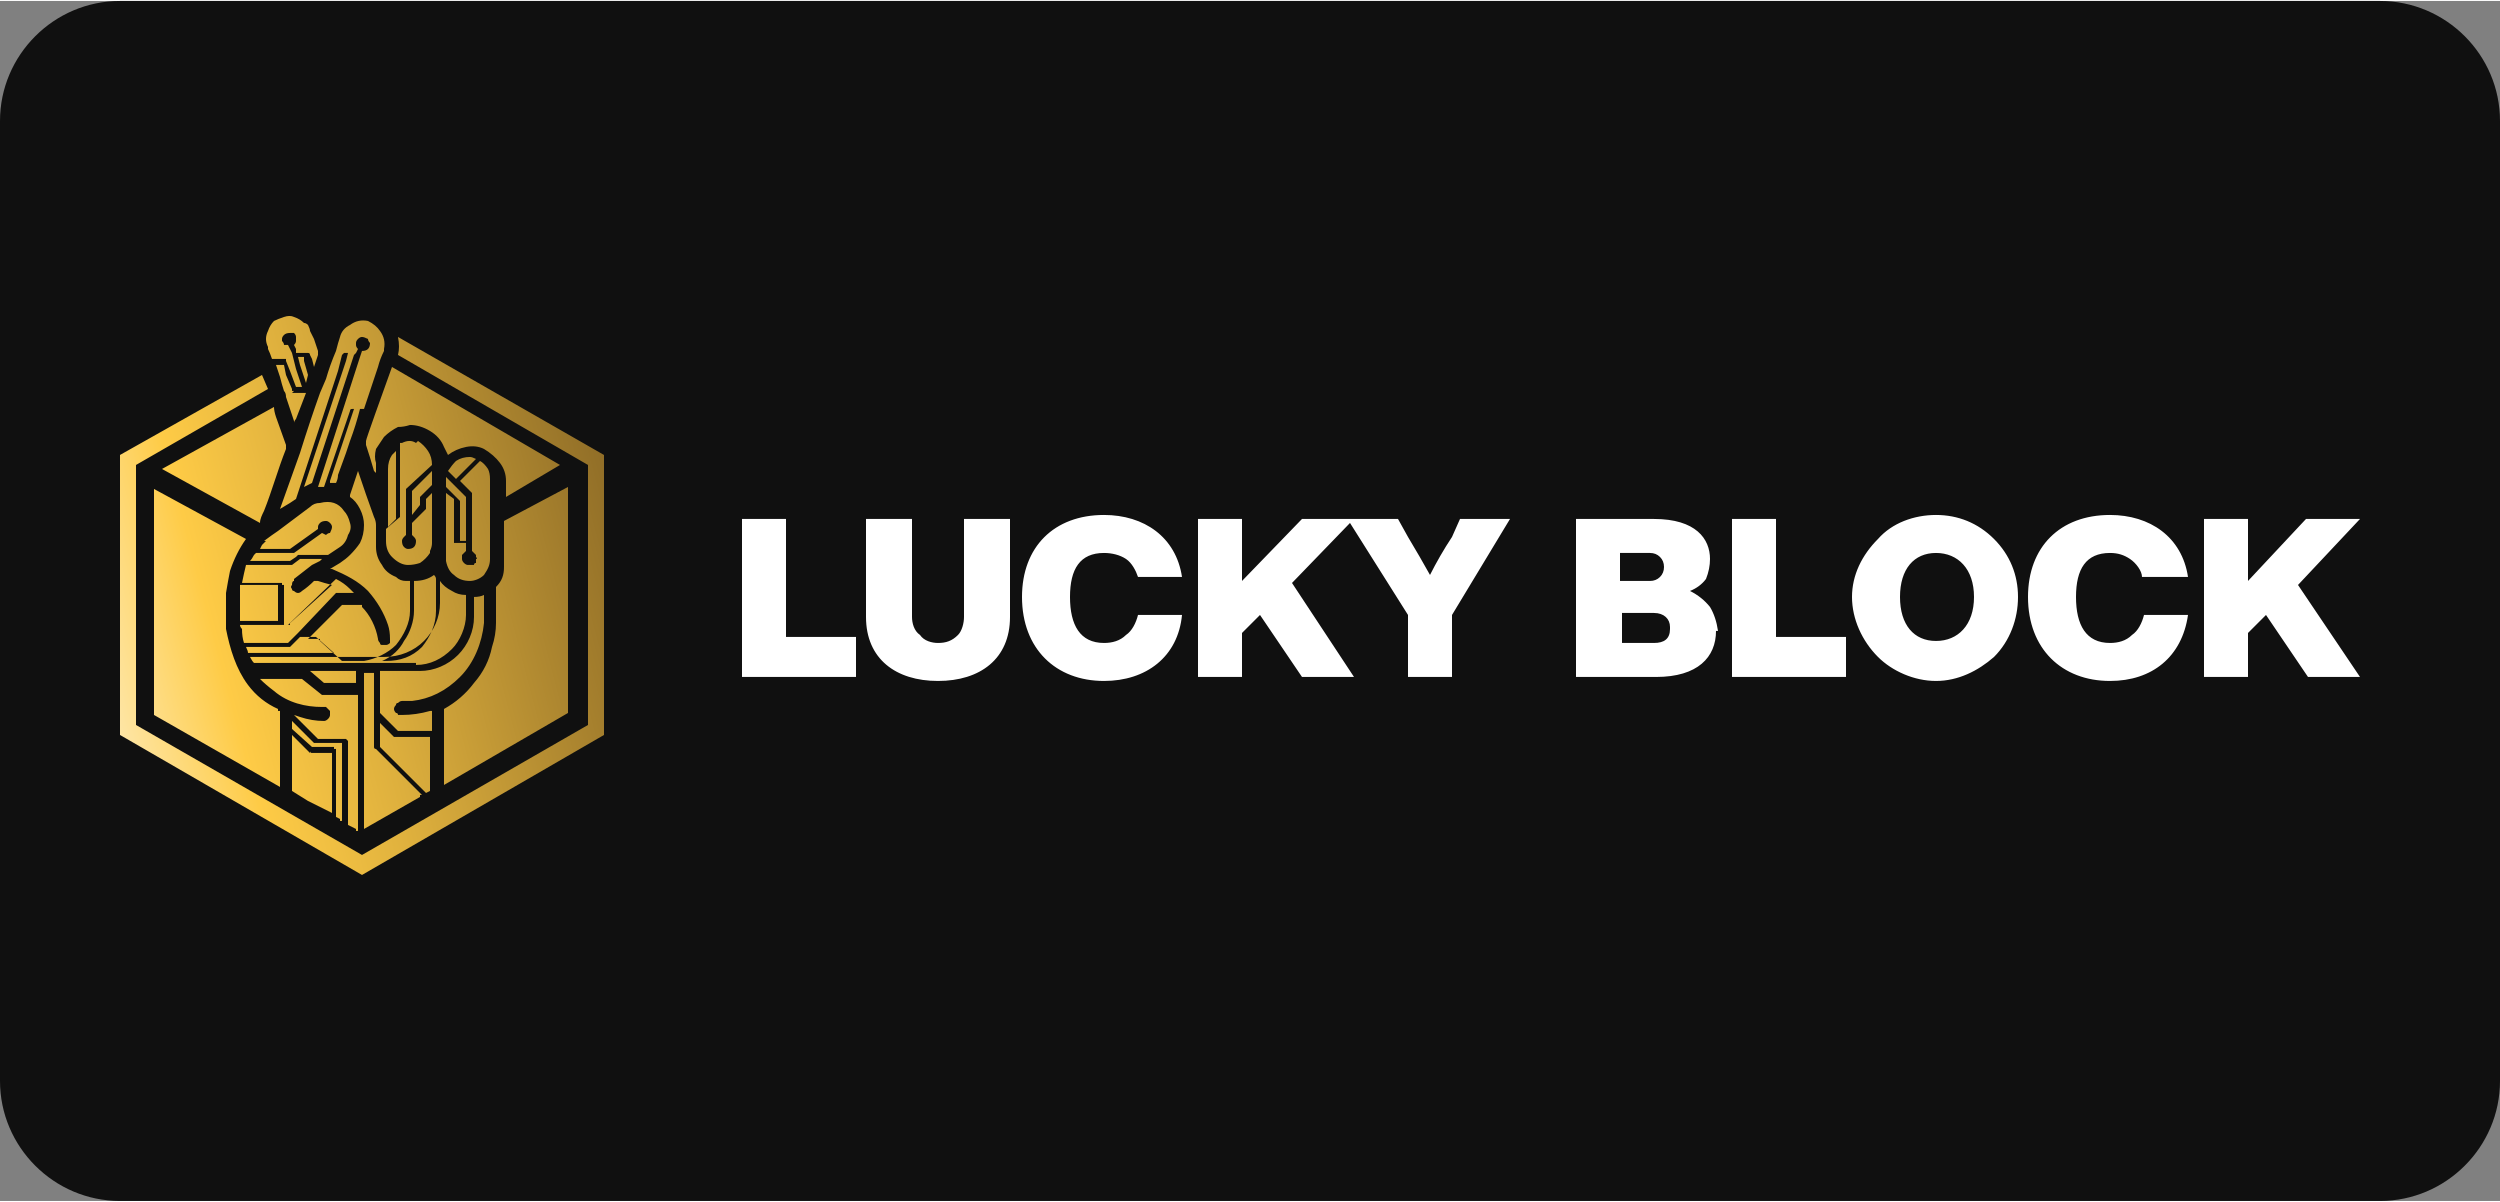 <?xml version="1.0" encoding="UTF-8"?>
<svg xmlns="http://www.w3.org/2000/svg" version="1.2" viewBox="0 0 125 60" width="260" height="125">
  <rect x="0" y="0" width="125" height="60" fill="#808080" stroke="none"/>
  <title>lucky-block-dark-svg</title>
  <defs>
    <linearGradient id="g1" x1="-14.8" y1="38" x2="53.9" y2="19.9" gradientUnits="userSpaceOnUse">
      <stop offset=".19" stop-color="#ffffff"></stop>
      <stop offset=".22" stop-color="#fef9eb"></stop>
      <stop offset=".27" stop-color="#feebb9"></stop>
      <stop offset=".34" stop-color="#fed569"></stop>
      <stop offset=".37" stop-color="#fecb46"></stop>
      <stop offset=".47" stop-color="#ddaf3d"></stop>
      <stop offset=".68" stop-color="#8c6a26"></stop>
      <stop offset=".84" stop-color="#483014"></stop>
    </linearGradient>
  </defs>
  <style>
		.s0 { fill: #101010 } 
		.s1 { fill: url(#g1) } 
		.s2 { fill: #ffffff } 
	</style>
  <path id="Layer" class="s0" d="m0 6c0-3.3 2.7-6 6-6h113c3.3 0 6 2.7 6 6v48c0 3.3-2.7 6-6 6h-113c-3.3 0-6-2.7-6-6z"></path>
  <path id="Layer" fill-rule="evenodd" class="s1" d="m14 25.4l1-2.8q0.5-1.6 1-3l0.3-0.7q0.2-0.7 0.5-1.4 0.1-0.4 0.2-0.7 0.1-0.4 0.5-0.6 0.4-0.3 0.9-0.2 0.4 0.2 0.6 0.5 0.3 0.4 0.2 0.9 0 0 0 0.1-0.2 0.4-0.3 0.8l-0.2 0.6-0.5 1.5h-0.6q-0.1 0-0.1 0.1 0 0 0 0l-1.3 3.8q-0.2 0-0.3 0l2.1-6.5 0.1-0.3q0.2 0 0.3-0.1 0.1-0.1 0.1-0.3-0.1-0.1-0.1-0.2-0.2-0.1-0.3-0.1-0.1 0-0.2 0.1-0.1 0.1-0.1 0.2 0 0.1 0 0.1 0 0.1 0.1 0.2l-0.1 0.2h-0.6q0 0 0 0-0.1 0.1-0.1 0.1l-0.2 0.8-2.1 6.4-0.3 0.2-0.5 0.3q0 0 0 0zm5.9-7.7q0 0 0 0zm0 0q0.1-0.4 0-0.9l10.3 5.9v14l-12.1 7-12.1-7v-14l7.1-4 0.3 0.7-6.6 3.8v13l11.3 6.5 11.3-6.5v-13zm-1.2 8.1q0.1 0.2 0.1 0.4 0 0.6 0 1.1 0 0.5 0.3 0.9 0.2 0.4 0.7 0.6 0.2 0.2 0.5 0.2 0.1 0 0.2 0v1.5c0 0.6-0.3 1.2-0.7 1.7-0.4 0.4-1 0.7-1.6 0.8h-1.1l-1.1-1q0-0.1 0-0.1h-0.6l1.7-1.7h1v0.1c0.4 0.4 0.7 1 0.8 1.6q0 0.1 0.1 0.2 0 0.1 0.1 0.1 0.1 0 0.2 0 0.1 0 0.2-0.1 0-0.1 0-0.2 0-0.4-0.1-0.7-0.3-0.9-1-1.7c-0.5-0.5-1.1-0.8-1.8-1.1h-0.1l0.5-0.3q0.3-0.2 0.5-0.4 0.3-0.3 0.5-0.6 0.2-0.4 0.2-0.9 0-0.4-0.2-0.8-0.2-0.4-0.5-0.6 0-0.1 0-0.1 0 0 0 0 0.2-0.6 0.4-1.2 0 0 0-0.1 0 0.1 0 0.1 0.4 1.2 0.8 2.3zm-4 3.2q-0.1 0-0.1 0.2-0.1 0.1 0 0.2 0 0.1 0.1 0.1 0.1 0.1 0.2 0.1 0.1 0 0.2-0.1 0.3-0.2 0.6-0.5 0 0 0.1 0 0 0 0.1 0 0.3 0.1 0.7 0.2l-2.2 2h-0.2v-1.9q0-0.1 0-0.1-0.1 0-0.1 0 0 0 0-0.1 0 0-0.1 0h-1.9q0.1-0.5 0.2-0.9h2.3q0 0 0 0l0.4-0.3h1.1l-0.1 0.1-0.4 0.2-0.9 0.7zm-1.5-2q0.4-0.3 0.7-0.5l1.6-1.2q0.2-0.2 0.5-0.2 0.4-0.1 0.7 0 0.3 0.1 0.5 0.4 0.2 0.2 0.3 0.6 0.1 0.3-0.1 0.6-0.1 0.4-0.4 0.6-0.3 0.2-0.6 0.4h-1.4q0 0-0.1 0l-0.1 0.1-0.3 0.2h-2q0.1-0.1 0.2-0.3l0.1-0.1h1.8q0 0 0.1 0l1.4-1q0 0 0.2 0.1 0.1-0.1 0.2-0.1 0.1-0.2 0.1-0.3 0-0.1-0.1-0.2-0.1-0.1-0.2-0.1-0.2 0-0.3 0.1-0.1 0.1-0.1 0.2v0.1l-1.4 1h-1.5l0.1-0.2q0.1-0.1 0.2-0.2zm6.4-4.3q0.1-0.1 0.2-0.2v3.4l-0.4 0.4v-2.9q0-0.4 0.2-0.7zm1.1 6.3q0.6 0 1-0.3 0.1 0.1 0.1 0.2v1.6c0 0.7-0.3 1.3-0.7 1.8-0.5 0.5-1.1 0.7-1.8 0.7h-0.2c0.5-0.2 0.9-0.6 1.1-1 0.3-0.4 0.5-1 0.5-1.5v-1.4zm-6.7 8.8v1.5l-6.3-3.6v-11.3l4.6 2.5q-0.5 0.7-0.8 1.6-0.1 0.5-0.2 1.1c0 0.6 0 1.3 0 1.8 0.2 1 0.5 2 1.1 2.8q0.6 0.8 1.5 1.2 0 0 0 0.1 0.1 0 0.1 0v2.3zm3.8 3.6l-0.4-0.2v-4.1q0-0.1 0-0.1 0 0 0 0-0.1-0.1-0.1-0.1 0 0 0 0h-1.4l-1.2-1.2 0.3 0.1q0.6 0.2 1.2 0.2 0.1 0 0.2-0.1 0.1-0.1 0.1-0.2 0-0.1 0-0.2-0.1-0.1-0.2-0.2-0.1 0-0.2 0c-0.8 0-1.7-0.2-2.4-0.8q-0.4-0.3-0.7-0.6h2.1l1 0.8q0 0 0.1 0h1.7v6.8h-0.1zm-0.8-0.5l-0.2-0.1v-3.3q0 0 0-0.1 0 0 0 0 0 0-0.1 0 0-0.1 0-0.1h-1.1l-1-0.9v-0.4l1.1 1.1q0.1 0 0.1 0h1.3v3.9h-0.1v-0.1zm-3.3-20.6q0 0.2 0.1 0.5l0.5 1.4q0 0 0 0.1 0 0 0 0.1c-0.4 1-0.7 2.1-1.1 3.1-0.1 0.2-0.2 0.4-0.2 0.6l-4.9-2.7 5.6-3.1zm14.7 15.3l-6.2 3.6c0-0.2 0-1.5 0-1.7q0-1 0-2.1 0 0 0 0 0 0 0 0 0.9-0.5 1.5-1.3 0.7-0.8 0.9-1.8 0.2-0.6 0.2-1.2v-1.6q0-0.1 0-0.2c0.3-0.3 0.4-0.6 0.4-1v-2.3l3.2-1.7zm-12.9 1.9q0 0.1 0.1 0.1h1v3l-1.2-0.6-0.8-0.5v-2.8l0.9 0.9zm-3.5-8.2v-0.1h1.9v1.8h-1.9c0-0.5 0-1.2 0-1.7zm1.4-11.9q0-0.1 0-0.1-0.1-0.2-0.1-0.4 0-0.2 0.1-0.4 0.1-0.3 0.3-0.5 0.2-0.1 0.5-0.2 0.3-0.1 0.5 0 0.3 0.1 0.5 0.3 0.1 0 0.2 0.1 0.1 0.2 0.1 0.3c0.1 0.2 0.1 0.2 0.2 0.4q0.1 0.3 0.2 0.6 0 0.1 0 0.1 0 0.1 0 0.1 0 0 0 0l-0.2 0.6-0.1-0.4-0.1-0.2q0-0.1-0.1-0.1 0 0 0 0h-0.6v-0.2l-0.1-0.2q0.1-0.1 0.1-0.2 0 0 0-0.1 0-0.1 0-0.1 0-0.1-0.1-0.2-0.1 0-0.2 0-0.2 0-0.3 0.1-0.1 0.1-0.1 0.2v0.1q0.1 0.1 0.1 0.2 0.1 0 0.2 0l0.2 0.4 0.2 0.8 0.3 0.9h-0.3l-0.3-0.8-0.2-0.5q0 0 0-0.1 0 0-0.1 0h-0.6q-0.1-0.3-0.2-0.5zm1.2 2.2h0.7l-0.5 1.3c0 0-0.1 0.1-0.1 0.2q0-0.1 0-0.1-0.2-0.6-0.4-1.2 0-0.2-0.1-0.3-0.1-0.3-0.2-0.7-0.1-0.3-0.2-0.6h0.4l0.1 0.5 0.3 0.7q0 0.1 0 0.1 0.1 0 0.1 0zm6.3 2.4q0.3 0.2 0.5 0.5 0.2 0.3 0.2 0.7l-1.3 1.2q0 0.1 0 0.1v2.2q-0.1 0.1-0.1 0.1-0.1 0.1-0.1 0.2 0 0.2 0.1 0.3 0.1 0.1 0.2 0.1 0.2 0 0.3-0.1 0.1-0.1 0.1-0.3 0-0.1-0.1-0.2 0 0-0.1-0.1v-0.6l0.7-0.7q0 0 0-0.1v-0.4l0.3-0.3v2.5q0 0.2-0.1 0.4v0.1q-0.2 0.3-0.5 0.5-0.3 0.1-0.6 0.1-0.4 0-0.8-0.4-0.3-0.3-0.3-0.8v-0.6l0.7-0.6q0-0.1 0-0.1v-3.6h0.1q0.4-0.2 0.7 0zm-5.3 2.1q-0.2 0.1-0.4 0.2l2.1-6.3 0.1-0.4h0.4l-0.1 0.1-2.1 6.4zm4.5 10.9q-0.1 0-0.2 0.1-0.1 0-0.1 0.1-0.1 0.1-0.1 0.2 0 0.1 0.1 0.2 0.1 0 0.1 0.1 0.1 0 0.2 0 0.7 0 1.4-0.2h0.1v1h-1.7l-0.9-0.9v-2.1h2c0.7 0 1.4-0.3 1.9-0.8 0.5-0.5 0.8-1.2 0.8-1.9v-1q0.3 0 0.5-0.1c0 0.5 0 0.9 0 1.4-0.1 1-0.5 2-1.2 2.7-0.7 0.7-1.5 1.1-2.4 1.2q-0.3 0-0.5 0zm-1.8-13c0-0.1 0.8-2.3 1.3-3.7l8.4 4.9-2.7 1.6v-0.8q0-0.5-0.3-0.9-0.3-0.4-0.8-0.7-0.4-0.2-0.9-0.1-0.5 0.1-0.9 0.4-0.1-0.2-0.2-0.4-0.2-0.5-0.7-0.8-0.5-0.3-1-0.3-0.3 0.1-0.6 0.1-0.4 0.2-0.7 0.5-0.2 0.3-0.4 0.6-0.1 0.4 0 0.7 0 0.2 0 0.4c0 0 0 0.1 0 0.1q-0.1-0.1-0.1-0.1-0.2-0.7-0.4-1.3 0-0.1 0-0.1 0-0.1 0-0.2zm3 17.6l-2.3-2.3v-1.2l0.7 0.7q0.1 0 0.1 0h1.7v2.7l-0.2 0.1zm-0.3 0.1v0.1l-2.8 1.6v-7.8h0.5v3.7q0 0.1 0.1 0.1l2.3 2.3zm-5.7-20.6q0 0 0 0h0.1zm0 0l-0.3-0.9-0.1-0.4h0.3v0.2l0.2 0.7zm5.3 5.4l1-1v0.7l-0.5 0.5q0 0-0.1 0.1v0.4l-0.4 0.5zm1.7-0.4q0-0.2 0-0.3l1 1v2.2h-0.3v-2q0 0-0.1-0.1l-0.6-0.6v-0.2zm-5.8-0.1l1.2-3.6h0.3q-0.2 0.8-0.5 1.6l-0.2 0.6-0.4 1.1q0 0.2-0.1 0.4h-0.1q-0.1 0-0.2 0zm1.3 9.5v0.6h-1.6l-0.7-0.6zm-4.2-0.9h-1.2q0-0.1-0.1-0.3h2.2q0 0 0 0l0.5-0.5h0.8l0.9 0.8h-3.1zm8.8-9.1q0.2-0.3 0.4-0.5 0.3-0.2 0.7-0.2 0.1 0 0.3 0.1l-1 1-0.4-0.4zm-10.2 8.6q-0.1-0.3-0.1-0.7-0.1-0.1-0.1-0.2h2.5q0 0 0-0.1l2.3-2.2q0.4 0.2 0.7 0.5 0.1 0.1 0.2 0.2h-0.8q0 0-0.1 0l-1.9 2-0.5 0.5zm8.6 1h-8.1q-0.1-0.1-0.2-0.3h6.7c0.8 0 1.5-0.3 2-0.8 0.5-0.5 0.8-1.2 0.8-1.9v-1.1q0.2 0.3 0.6 0.5 0.3 0.2 0.7 0.2v1c0 0.6-0.3 1.3-0.7 1.7-0.5 0.5-1.1 0.8-1.8 0.8zm3.7-6.5c0 0.3 0 1 0 1.3 0 0.3-0.1 0.5-0.3 0.8-0.2 0.2-0.5 0.3-0.7 0.3q-0.5 0-0.8-0.3-0.3-0.2-0.4-0.7c0-0.1 0-3.3 0-3.4l0.4 0.3v2.1q0 0 0 0 0 0.1 0 0.1 0 0 0.1 0 0 0 0 0h0.5v0.4q-0.1 0.1-0.2 0.2 0 0.1 0 0.2 0 0.1 0.1 0.2 0.1 0.1 0.2 0.1 0.1 0 0.2 0 0 0 0.1 0 0-0.1 0.1-0.1 0-0.1 0-0.2 0.1 0 0-0.1 0-0.1 0-0.1-0.1-0.1-0.1-0.1-0.1-0.1-0.1-0.1v-2.9q0 0-0.1-0.1l-0.5-0.5 1-1q0.2 0.1 0.4 0.4 0.1 0.2 0.1 0.5v2.7z"></path>
  <path id="Layer" fill-rule="evenodd" class="s2" d="m42.8 33.8h-5.7v-7.9h2.2v5.9h3.5zm0.5-3v-4.9h2.3v4.9c0 0.3 0.1 0.7 0.4 0.9 0.2 0.3 0.6 0.4 0.9 0.4 0.4 0 0.7-0.1 1-0.4 0.2-0.2 0.3-0.6 0.3-0.9v-4.9h2.3v4.9c0 2.1-1.5 3.2-3.6 3.2-2.1 0-3.6-1.1-3.6-3.2zm7.8-1c0-2.5 1.6-4.1 4.1-4.1 2 0 3.6 1.1 3.9 3.1h-2.2c-0.1-0.3-0.3-0.7-0.6-0.9-0.3-0.2-0.7-0.3-1.1-0.3-1.2 0-1.7 0.8-1.7 2.2 0 1.4 0.5 2.3 1.7 2.3 0.4 0 0.8-0.1 1.1-0.4 0.3-0.2 0.5-0.6 0.6-1h2.2c-0.2 2.1-1.8 3.3-3.9 3.3-2.4 0-4.1-1.6-4.1-4.2zm13.5-0.7l3.1 4.7h-2.6l-2.1-3.1-0.9 0.9v2.2h-2.2v-7.9h2.2v3.1l3-3.1h2.6 2.2l0.5 0.9q0.6 1 1.1 1.9c0.3-0.6 0.7-1.3 1.1-1.9l0.4-0.9h2.5l-2.9 4.8v3.1h-2.2v-3.1l-2.9-4.6-2.9 3zm21.2 2.4c0 1.3-0.9 2.3-3 2.3h-4v-7.9h3.9c2.1 0 2.8 1 2.8 2q0 0.5-0.2 1-0.3 0.4-0.8 0.6 0.6 0.3 1 0.8 0.3 0.5 0.4 1.2zm-4.8-3.9v1.4h1.5q0.3 0 0.5-0.2 0.2-0.2 0.2-0.5 0-0.3-0.2-0.5-0.2-0.2-0.5-0.2zm2.5 3.7c0-0.4-0.3-0.7-0.8-0.7h-1.6v1.5h1.6c0.5 0 0.8-0.2 0.8-0.7zm8.8 0.5v2h-5.7v-7.9h2.2v5.9h3.5zm0.3-2c0-1.1 0.5-2.1 1.3-2.9 0.7-0.8 1.8-1.2 2.9-1.2 1.1 0 2.1 0.4 2.9 1.2 0.8 0.8 1.2 1.8 1.2 2.9 0 1.1-0.4 2.2-1.2 3-0.8 0.7-1.8 1.2-2.9 1.2-1.1 0-2.2-0.5-2.9-1.2-0.8-0.8-1.3-1.9-1.3-3zm6.1 0c0-1.4-0.8-2.2-1.9-2.2-1.1 0-1.8 0.8-1.8 2.2 0 1.4 0.7 2.2 1.8 2.2 1.1 0 1.9-0.8 1.9-2.2zm2.7 0q0 0 0 0 0 0 0 0zm4.1-4.1c2 0 3.6 1.1 3.9 3.1h-2.3c0-0.3-0.3-0.7-0.6-0.9-0.3-0.2-0.6-0.3-1-0.3-1.2 0-1.7 0.8-1.7 2.2 0 1.4 0.5 2.3 1.7 2.3 0.4 0 0.8-0.1 1.1-0.4 0.3-0.2 0.5-0.6 0.6-1h2.2c-0.3 2.1-1.8 3.3-3.9 3.3-2.4 0-4.1-1.6-4.1-4.2 0-2.5 1.6-4.1 4.1-4.1zm9.4 3.5l3.1 4.6h-2.6l-2.1-3.1-0.9 0.9v2.2h-2.2v-7.9h2.2v3.1l2.9-3.1h2.7z"></path>
</svg>
